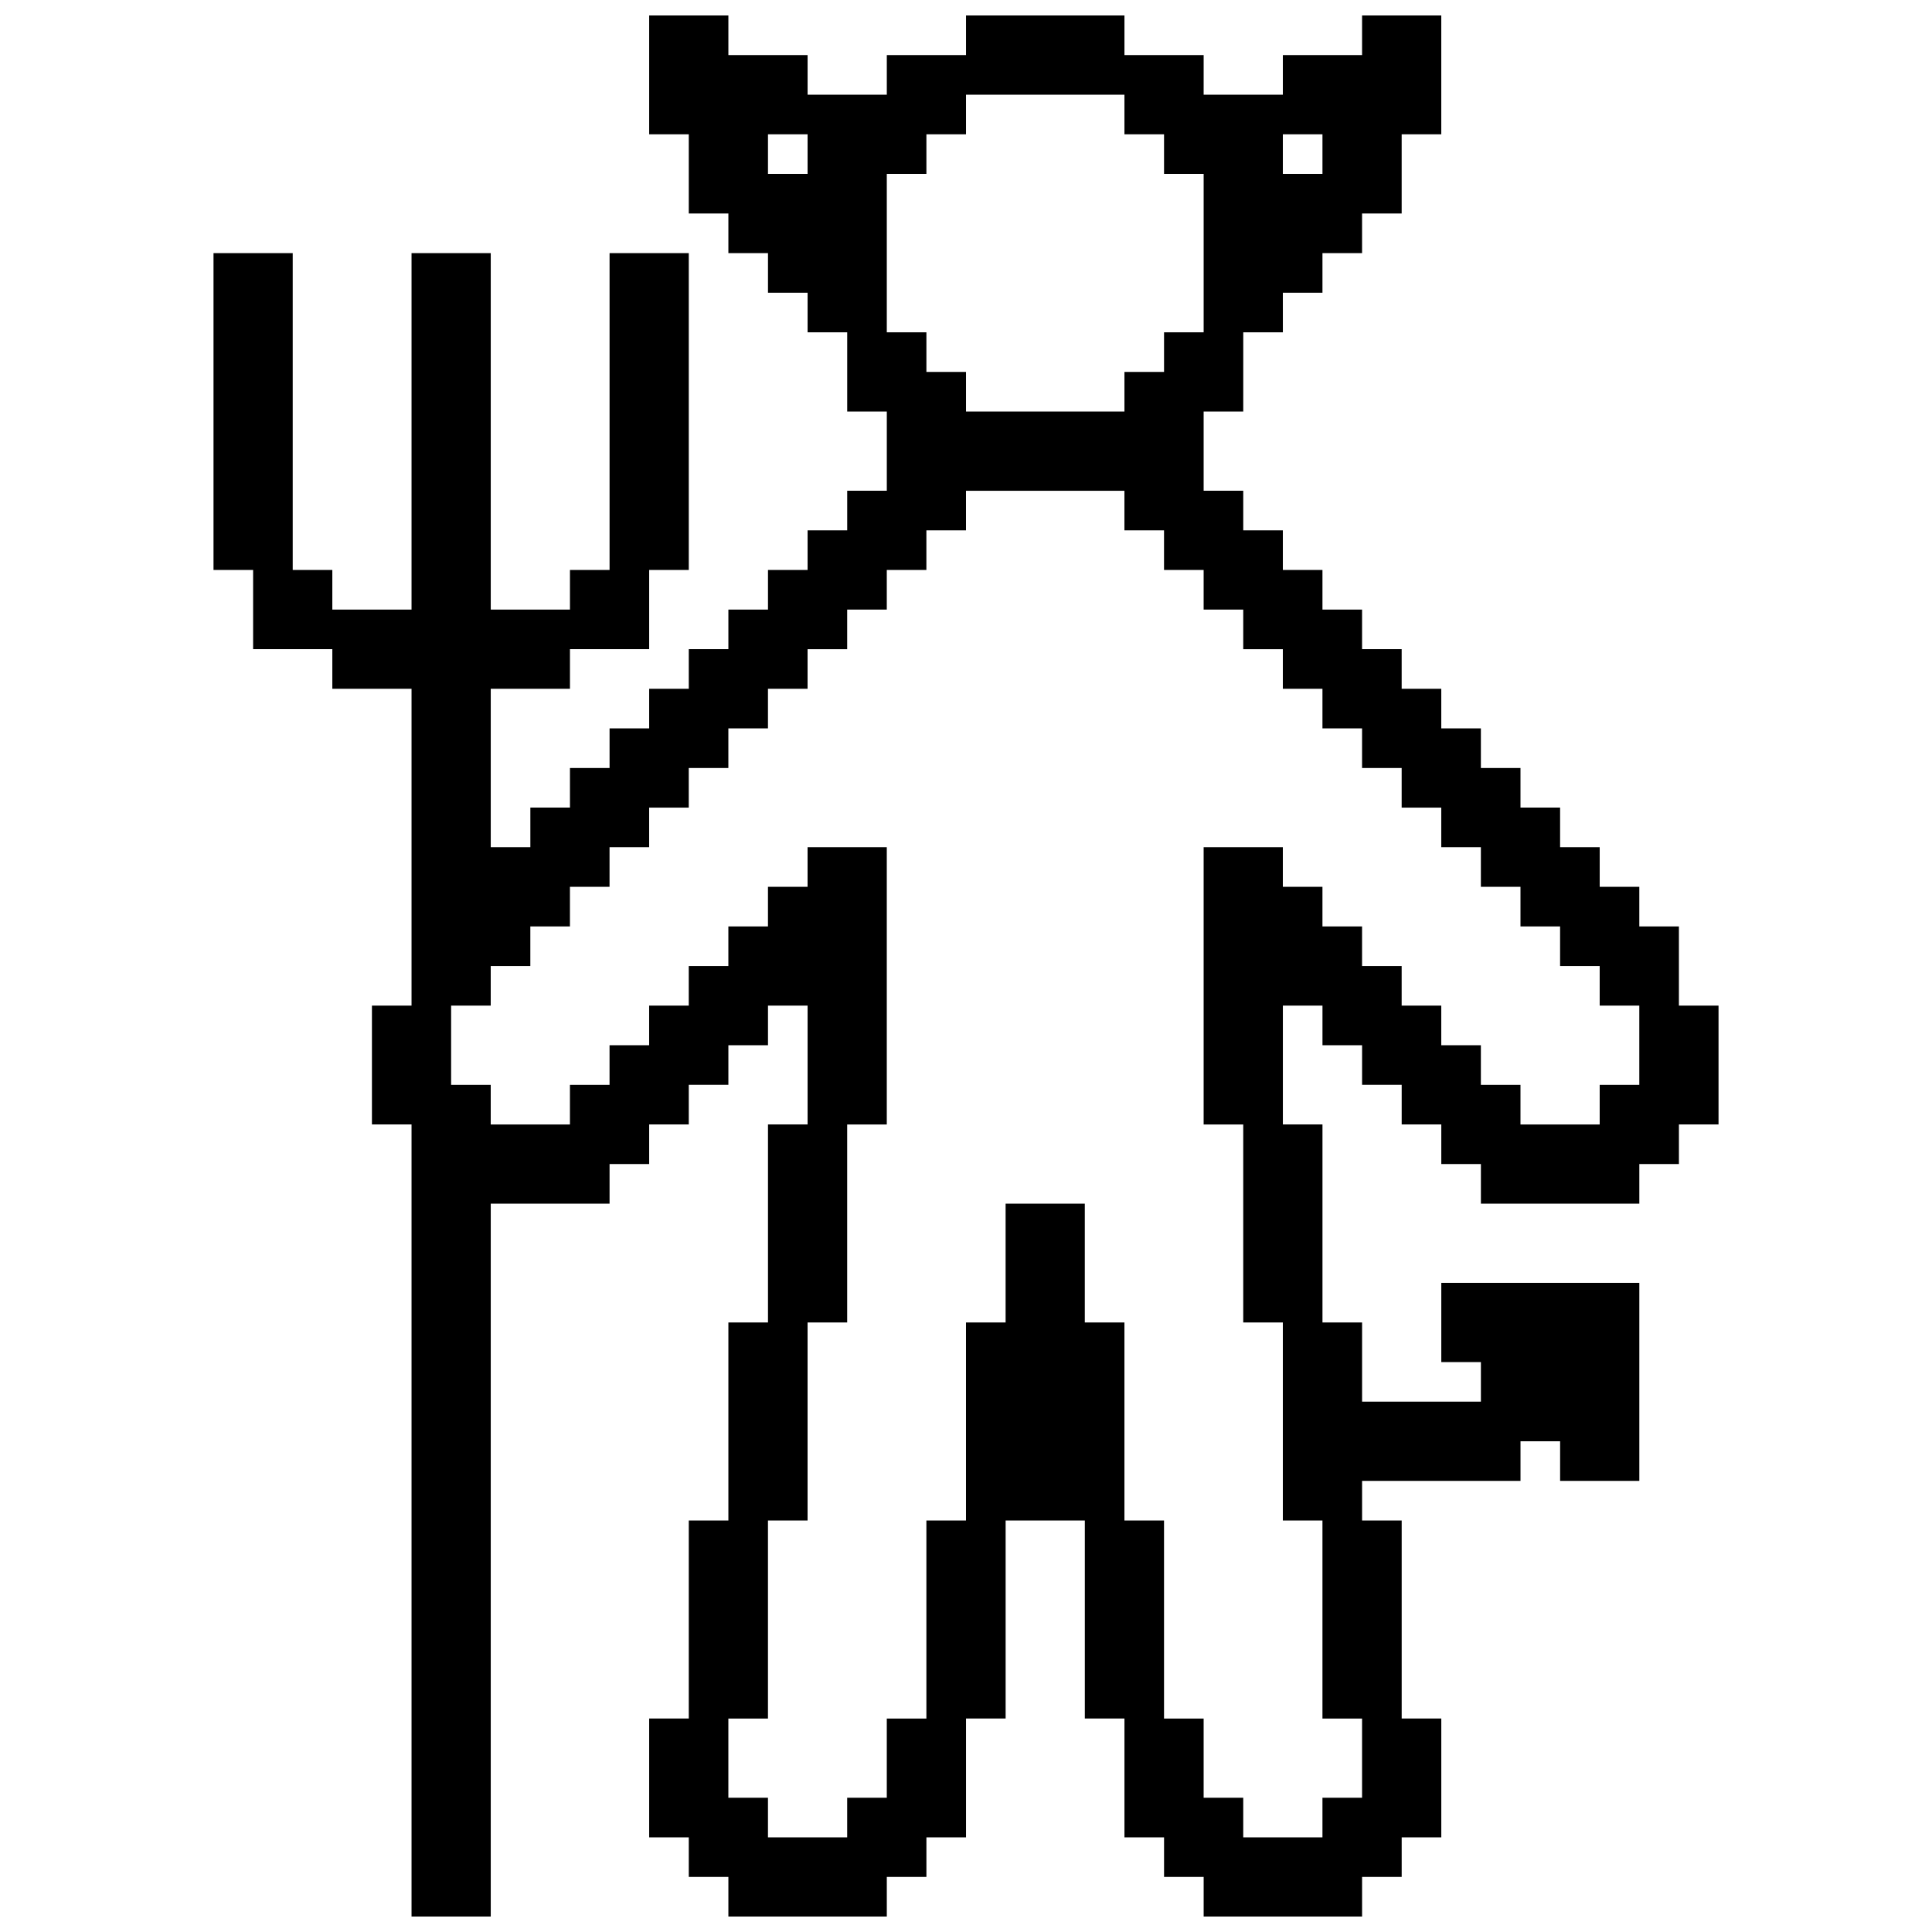 <?xml version="1.0" encoding="UTF-8"?>
<!-- Uploaded to: ICON Repo, www.svgrepo.com, Generator: ICON Repo Mixer Tools -->
<svg width="800px" height="800px" version="1.1" viewBox="144 144 512 512" xmlns="http://www.w3.org/2000/svg">
 <defs>
  <clipPath id="a">
   <path d="m200 148.09h400v503.81h-400z"/>
  </clipPath>
 </defs>
 <g clip-path="url(#a)">
  <path d="m588.93 410.5v-20.992h-10.496v-10.496h-10.496v-10.496h-10.496v-10.496h-10.496v-10.496h-10.496v-10.496h-10.496v-10.496h-10.496v-10.496h-10.496v-10.496h-10.496v-10.496h-10.496v-10.496h-10.496v-10.496h-10.496v-20.992h10.496l0.004-20.992h10.496l-0.004-10.496h10.496v-10.496h10.496v-10.496h10.496v-20.992h10.496v-31.488h-20.992v10.496h-20.992v10.496h-20.992l0.004-10.496h-20.992v-10.496h-41.984v10.496h-20.992v10.496h-20.992v-10.496h-20.992v-10.496h-20.992v31.488h10.496v20.992h10.496v10.496h10.496v10.496h10.496v10.496h10.496v20.992h10.496v20.992h-10.496v10.496h-10.496v10.496h-10.496v10.496h-10.496v10.496h-10.496v10.496h-10.496v10.496h-10.496v10.496h-10.496v10.496h-10.496v10.496h-10.496v-41.984h20.992v-10.496h20.992v-20.992h10.496v-83.969h-20.992v83.969h-10.496v10.496h-20.992v-94.465h-20.992v94.465h-20.992v-10.496h-10.496v-83.969h-20.992v83.969h10.496v20.992h20.992v10.496h20.992v83.969h-10.496v31.488h10.496v209.92h20.992v-188.93h31.488v-10.496h10.496v-10.496h10.496v-10.496h10.496v-10.496h10.496v-10.496h10.496v31.488h-10.496v52.48h-10.496v52.48h-10.496v52.48h-10.496v31.488h10.496v10.496h10.496v10.496h41.984v-10.496h10.496v-10.496h10.496v-31.488h10.496v-52.48h20.992v52.48h10.496v31.488h10.496v10.496h10.496v10.496h41.984v-10.496h10.496v-10.496h10.496v-31.488h-10.496v-52.48h-10.496v-10.496h41.984v-10.496h10.496v10.496h20.992v-52.48h-52.48v20.992h10.496v10.496h-31.488v-20.992h-10.496v-52.48h-10.496v-31.488h10.496v10.496h10.496v10.496h10.496v10.496h10.496v10.496h10.496v10.496h41.984v-10.496h10.496v-10.496h10.496v-31.488zm-104.96-230.91h10.496v10.496h-10.496zm-125.95 10.496h-10.496v-10.496h10.496zm20.992 0h10.496v-10.496h10.496v-10.496h41.984v10.496h10.496v10.496h10.496v41.984h-10.496v10.496h-10.496v10.496h-41.984v-10.496h-10.496v-10.496h-10.496zm199.42 241.41h-10.496v10.496h-20.992v-10.496h-10.496v-10.496h-10.496v-10.496h-10.496v-10.496h-10.496v-10.496h-10.496v-10.496h-10.496v-10.496h-20.992v73.473h10.496v52.48h10.496v52.48h10.496v52.48h10.496v20.992h-10.496v10.496h-20.992v-10.496h-10.496v-20.992h-10.496v-52.48h-10.496v-52.48h-10.496v-31.488h-20.992v31.488h-10.496v52.48h-10.496v52.48h-10.496v20.992h-10.496v10.496h-20.992v-10.496h-10.496v-20.992h10.496v-52.48h10.496v-52.48h10.496v-52.48h10.496v-73.473h-20.992v10.496h-10.496v10.496h-10.496v10.496h-10.496v10.496h-10.496v10.496h-10.496v10.496h-10.496v10.496h-20.992v-10.496h-10.496v-20.992h10.496v-10.496h10.496v-10.496h10.496v-10.496h10.496v-10.496h10.496v-10.496h10.496v-10.496h10.496v-10.496h10.496v-10.496h10.496v-10.496h10.496v-10.496h10.496v-10.496h10.496v-10.496h10.496v-10.496h41.984v10.496h10.496v10.496h10.496v10.496h10.496v10.496h10.496v10.496h10.496v10.496h10.496v10.496h10.496v10.496h10.496v10.496h10.496v10.496h10.496v10.496h10.496v10.496h10.496v10.496h10.496z"/>
 </g>
</svg>